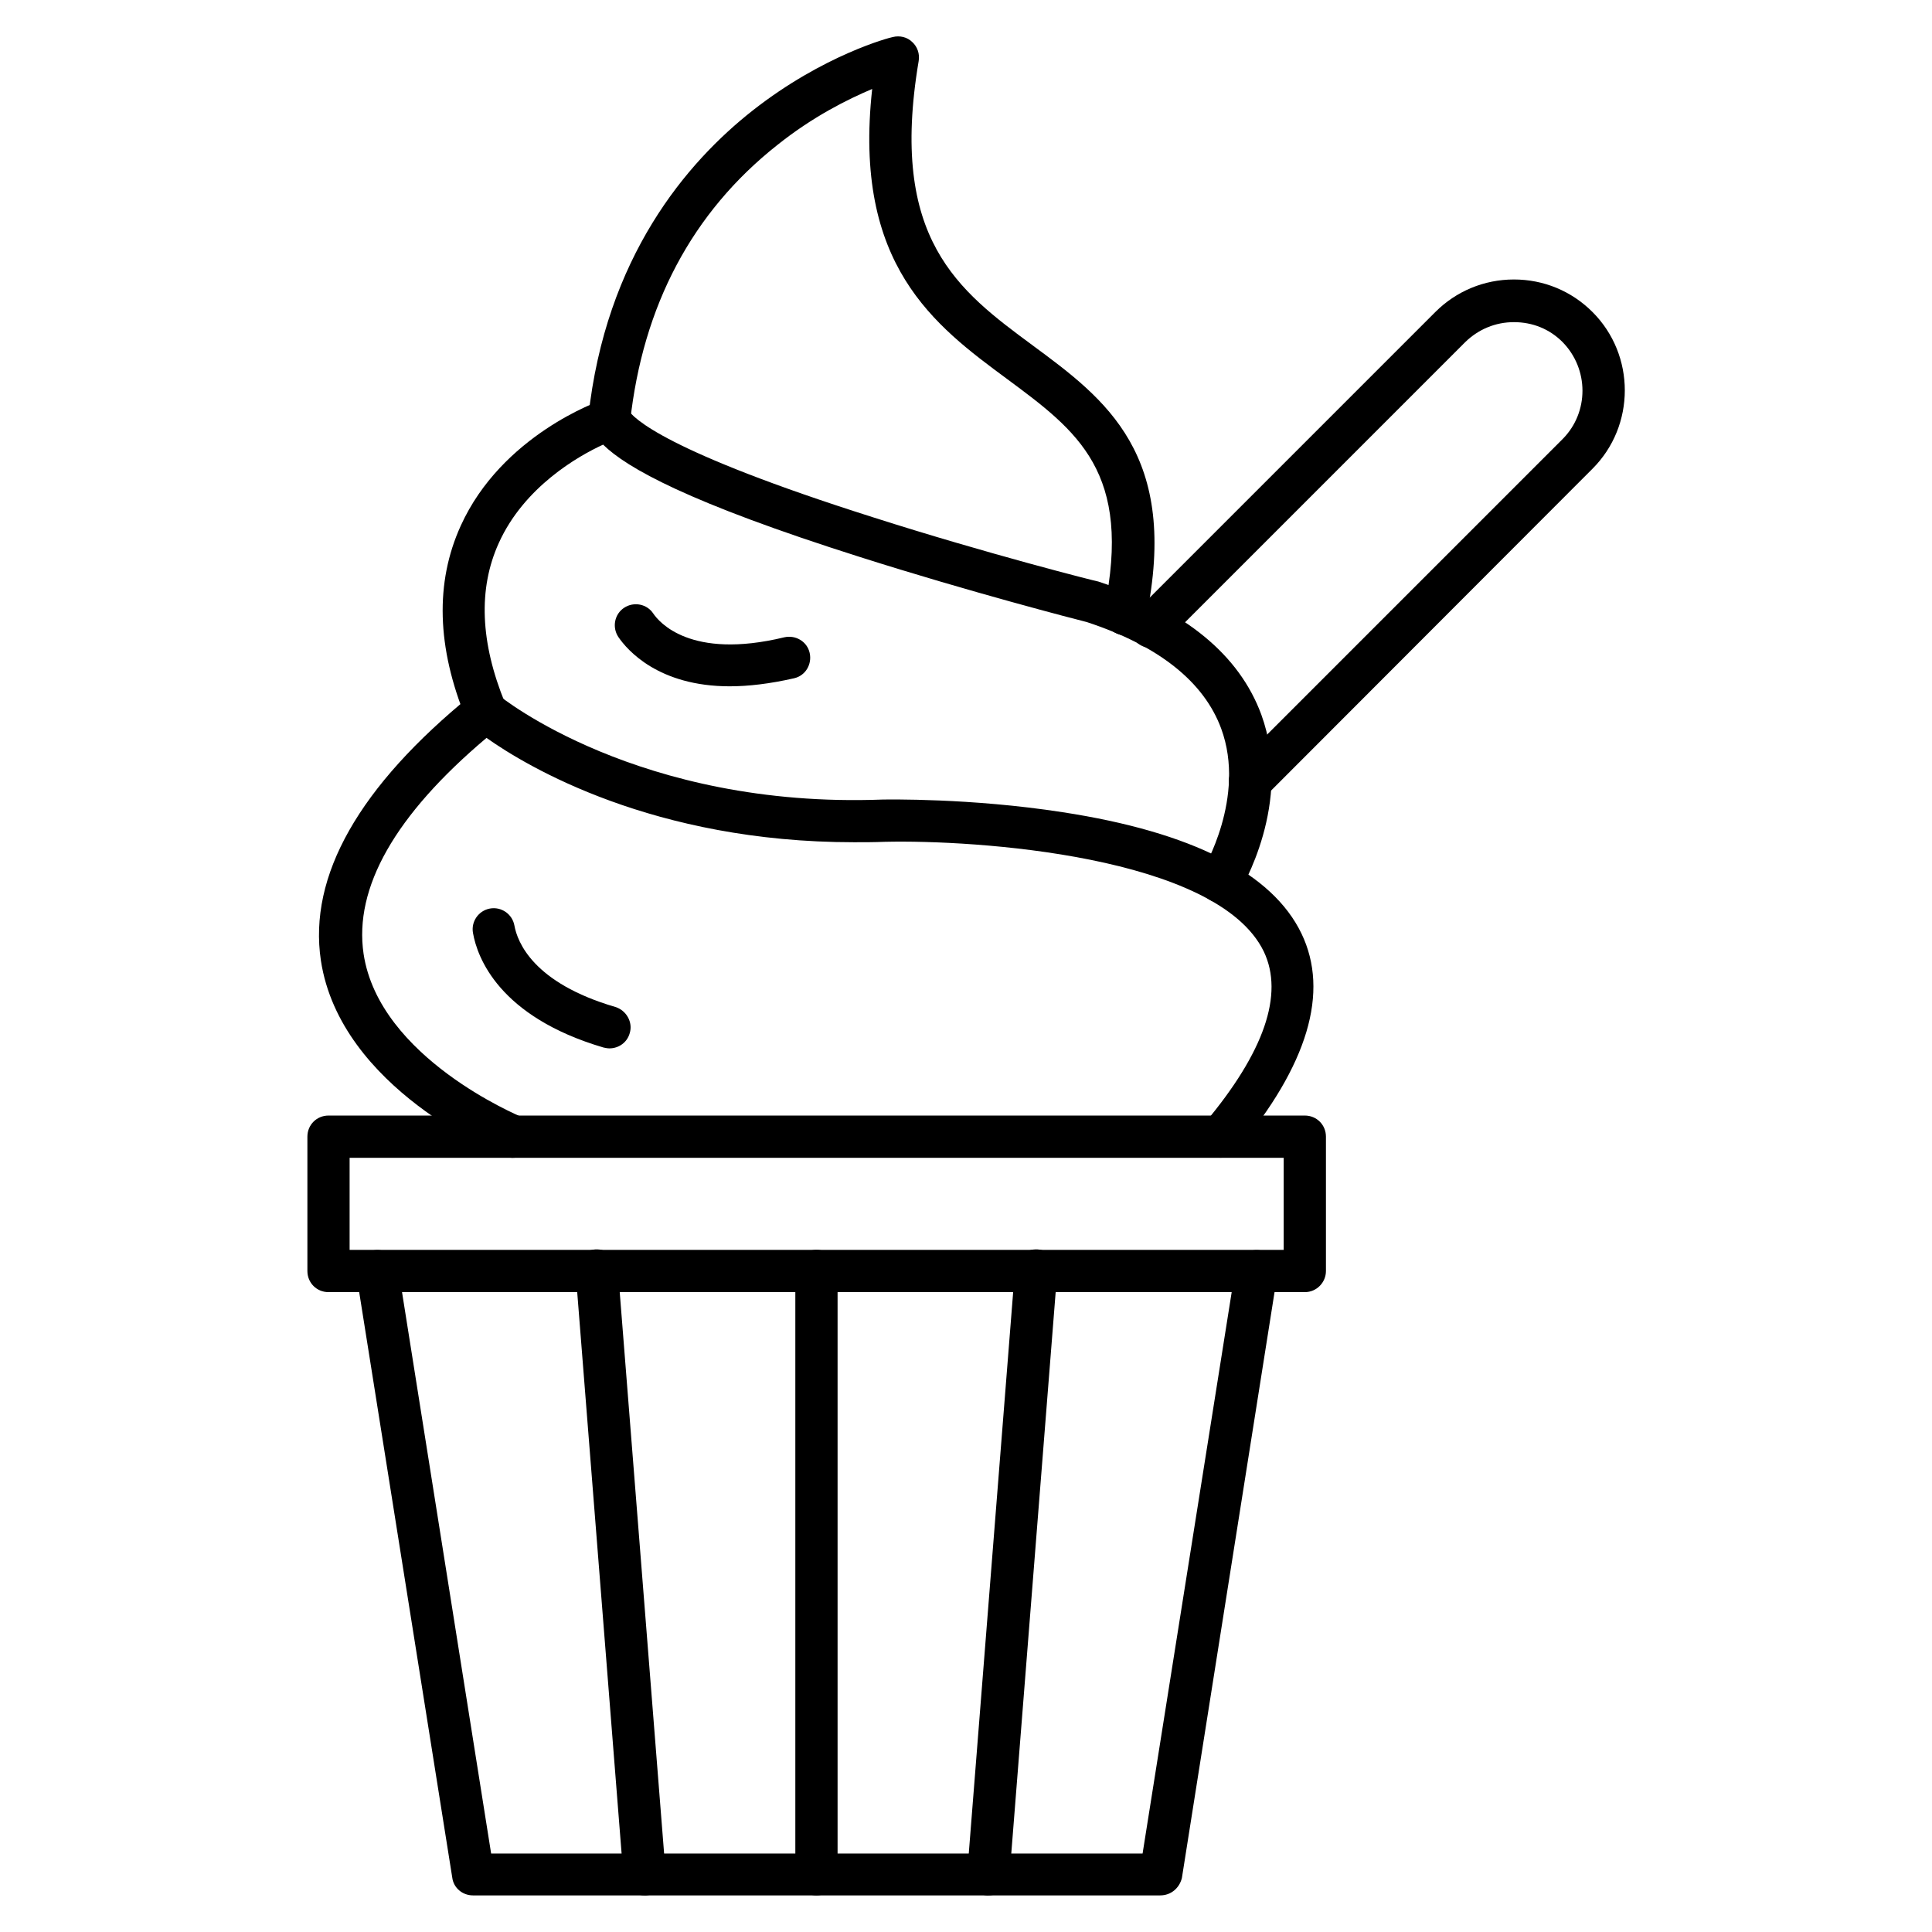 <?xml version="1.0" encoding="UTF-8"?>
<!-- Uploaded to: SVG Repo, www.svgrepo.com, Generator: SVG Repo Mixer Tools -->
<svg fill="#000000" width="800px" height="800px" version="1.1" viewBox="144 144 512 512" xmlns="http://www.w3.org/2000/svg">
 <g>
  <path d="m279.87 450.83c-0.672 0-1.457-0.113-2.129-0.449-1.793-0.672-43.551-17.914-48.703-51.836-3.359-22.391 10.078-46.125 39.969-70.422 2.129-1.68 5.039-1.68 7.164 0.113 0.336 0.336 37.059 30.117 101.77 27.652 1.008 0 23.176-0.449 47.695 3.359 34.258 5.262 55.531 16.121 63.258 32.133 7.5 15.562 1.68 34.93-17.129 57.434-2.016 2.352-5.484 2.688-7.836 0.672-2.352-2.016-2.688-5.484-0.672-7.836 15.785-18.809 21.047-34.148 15.676-45.453-12.316-25.527-76.691-29.668-100.43-29.109-2.801 0.113-5.484 0.113-8.172 0.113-53.18 0-86.656-20.039-97.402-27.652-24.293 20.488-35.156 39.746-32.578 57.211 4.141 27.652 41.426 42.992 41.762 43.215 2.91 1.121 4.254 4.367 3.137 7.277-1.016 2.234-3.144 3.578-5.383 3.578z"/>
  <path d="m467.4 383.2c-1.008 0-2.016-0.223-2.91-0.785-2.574-1.566-3.469-5.039-1.793-7.727 0.113-0.223 11.645-19.367 4.926-37.617-4.59-12.426-16.57-21.945-35.602-28.215-2.688-0.672-30.898-7.949-60.121-17.242-45.566-14.441-61.801-23.625-68.07-29.781-6.606 3.023-20.938 11.195-27.652 26.086-5.484 12.09-4.926 26.309 1.68 42.434 1.121 2.91-0.223 6.156-3.023 7.277-2.91 1.121-6.156-0.223-7.277-3.023-7.836-19.031-8.285-36.273-1.457-51.277 10.859-23.957 36.5-33.027 37.617-33.363 2.574-0.895 5.262 0.223 6.606 2.465 1.344 2.352 9.965 11.195 65.047 28.66 30.117 9.629 59.336 17.016 59.672 17.016 0.113 0 0.223 0.113 0.336 0.113 22.727 7.5 37.059 19.367 42.879 35.156 8.508 23.398-5.375 46.238-5.934 47.246-1.23 1.684-3.019 2.578-4.922 2.578z"/>
  <path d="m442.09 312.34c-0.336 0-0.785 0-1.121-0.113-3.023-0.672-4.926-3.582-4.367-6.606 7.613-36.5-7.055-47.359-25.637-61.129-19.258-14.219-40.977-30.23-35.828-76.914-6.383 2.688-15.676 7.277-25.191 14.891-22.504 17.801-35.602 42.543-38.961 73.332-0.336 3.023-3.137 5.262-6.156 4.926-3.023-0.336-5.262-3.137-4.926-6.156 4.59-42.543 26.199-67.621 43.551-81.281 18.809-14.777 36.387-19.367 37.172-19.48 1.793-0.449 3.805 0 5.148 1.344 1.344 1.23 2.016 3.137 1.68 5.039-7.949 47.133 10.523 60.793 30.23 75.348 19.258 14.219 39.074 28.887 30.004 72.438-0.672 2.57-3.023 4.363-5.598 4.363z"/>
  <path d="m305.51 421.83c-0.559 0-1.008-0.113-1.566-0.223-27.766-8.172-33.477-23.957-34.594-30.34-0.559-3.023 1.457-5.934 4.477-6.492 3.023-0.559 5.934 1.457 6.492 4.477 0.785 4.367 4.926 15.227 26.758 21.609 2.91 0.895 4.703 4.031 3.805 6.941-0.672 2.457-2.91 4.027-5.371 4.027z"/>
  <path d="m337.41 325.88c-18.922 0-27.207-9.629-29.559-13.098-1.68-2.574-1.008-6.047 1.566-7.727 2.574-1.68 6.047-1.008 7.727 1.566 1.457 2.129 9.742 12.316 34.707 6.269 3.023-0.672 6.047 1.121 6.719 4.141 0.672 3.023-1.121 6.047-4.141 6.719-6.383 1.457-12.094 2.129-17.02 2.129z"/>
  <path d="m451.5 646.3h-182.16c-2.801 0-5.148-2.016-5.484-4.703l-25.414-159.88c-0.449-3.023 1.566-5.934 4.703-6.383 3.137-0.449 5.934 1.566 6.383 4.703l24.629 155.17h172.64l24.629-155.17c0.449-3.023 3.359-5.148 6.383-4.703 3.023 0.449 5.148 3.359 4.703 6.383l-25.301 159.99c-0.676 2.688-2.918 4.59-5.715 4.59z"/>
  <path d="m489.79 486.43h-258.73c-3.137 0-5.598-2.465-5.598-5.598v-35.602c0-3.137 2.465-5.598 5.598-5.598h258.73c3.137 0 5.598 2.465 5.598 5.598v35.602c0 3.023-2.465 5.598-5.598 5.598zm-253.14-11.195h247.54v-24.406h-247.54z"/>
  <path d="m314.8 646.3c-2.91 0-5.375-2.238-5.598-5.148l-12.652-159.99c-0.223-3.137 2.016-5.82 5.148-6.047 3.137-0.223 5.82 2.016 6.047 5.148l12.652 159.99c0.223 3.137-2.016 5.82-5.148 6.047h-0.449z"/>
  <path d="m360.37 646.3c-3.137 0-5.598-2.465-5.598-5.598v-159.88c0-3.137 2.465-5.598 5.598-5.598 3.137 0 5.598 2.465 5.598 5.598v159.88c0 3.137-2.465 5.598-5.598 5.598z"/>
  <path d="m405.93 646.3h-0.449c-3.137-0.223-5.375-2.91-5.148-6.047l12.652-159.99c0.223-3.137 2.91-5.375 6.047-5.148 3.137 0.223 5.375 2.91 5.148 6.047l-12.652 159.99c-0.227 3.023-2.688 5.148-5.598 5.148z"/>
  <path d="m475.23 356.78c-1.457 0-2.91-0.559-3.918-1.68-2.238-2.238-2.238-5.711 0-7.949l86.766-86.766c7.055-7.055 7.055-18.586 0-25.75-3.469-3.469-7.949-5.262-12.875-5.262s-9.406 1.902-12.875 5.262l-79.379 79.379c-2.238 2.238-5.711 2.238-7.949 0-2.238-2.238-2.238-5.711 0-7.949l79.379-79.379c5.484-5.484 12.875-8.621 20.824-8.621 7.836 0 15.227 3.023 20.824 8.621 11.418 11.418 11.418 30.117 0 41.535l-86.879 86.992c-1.008 1.008-2.461 1.566-3.918 1.566z"/>
 </g>
</svg>